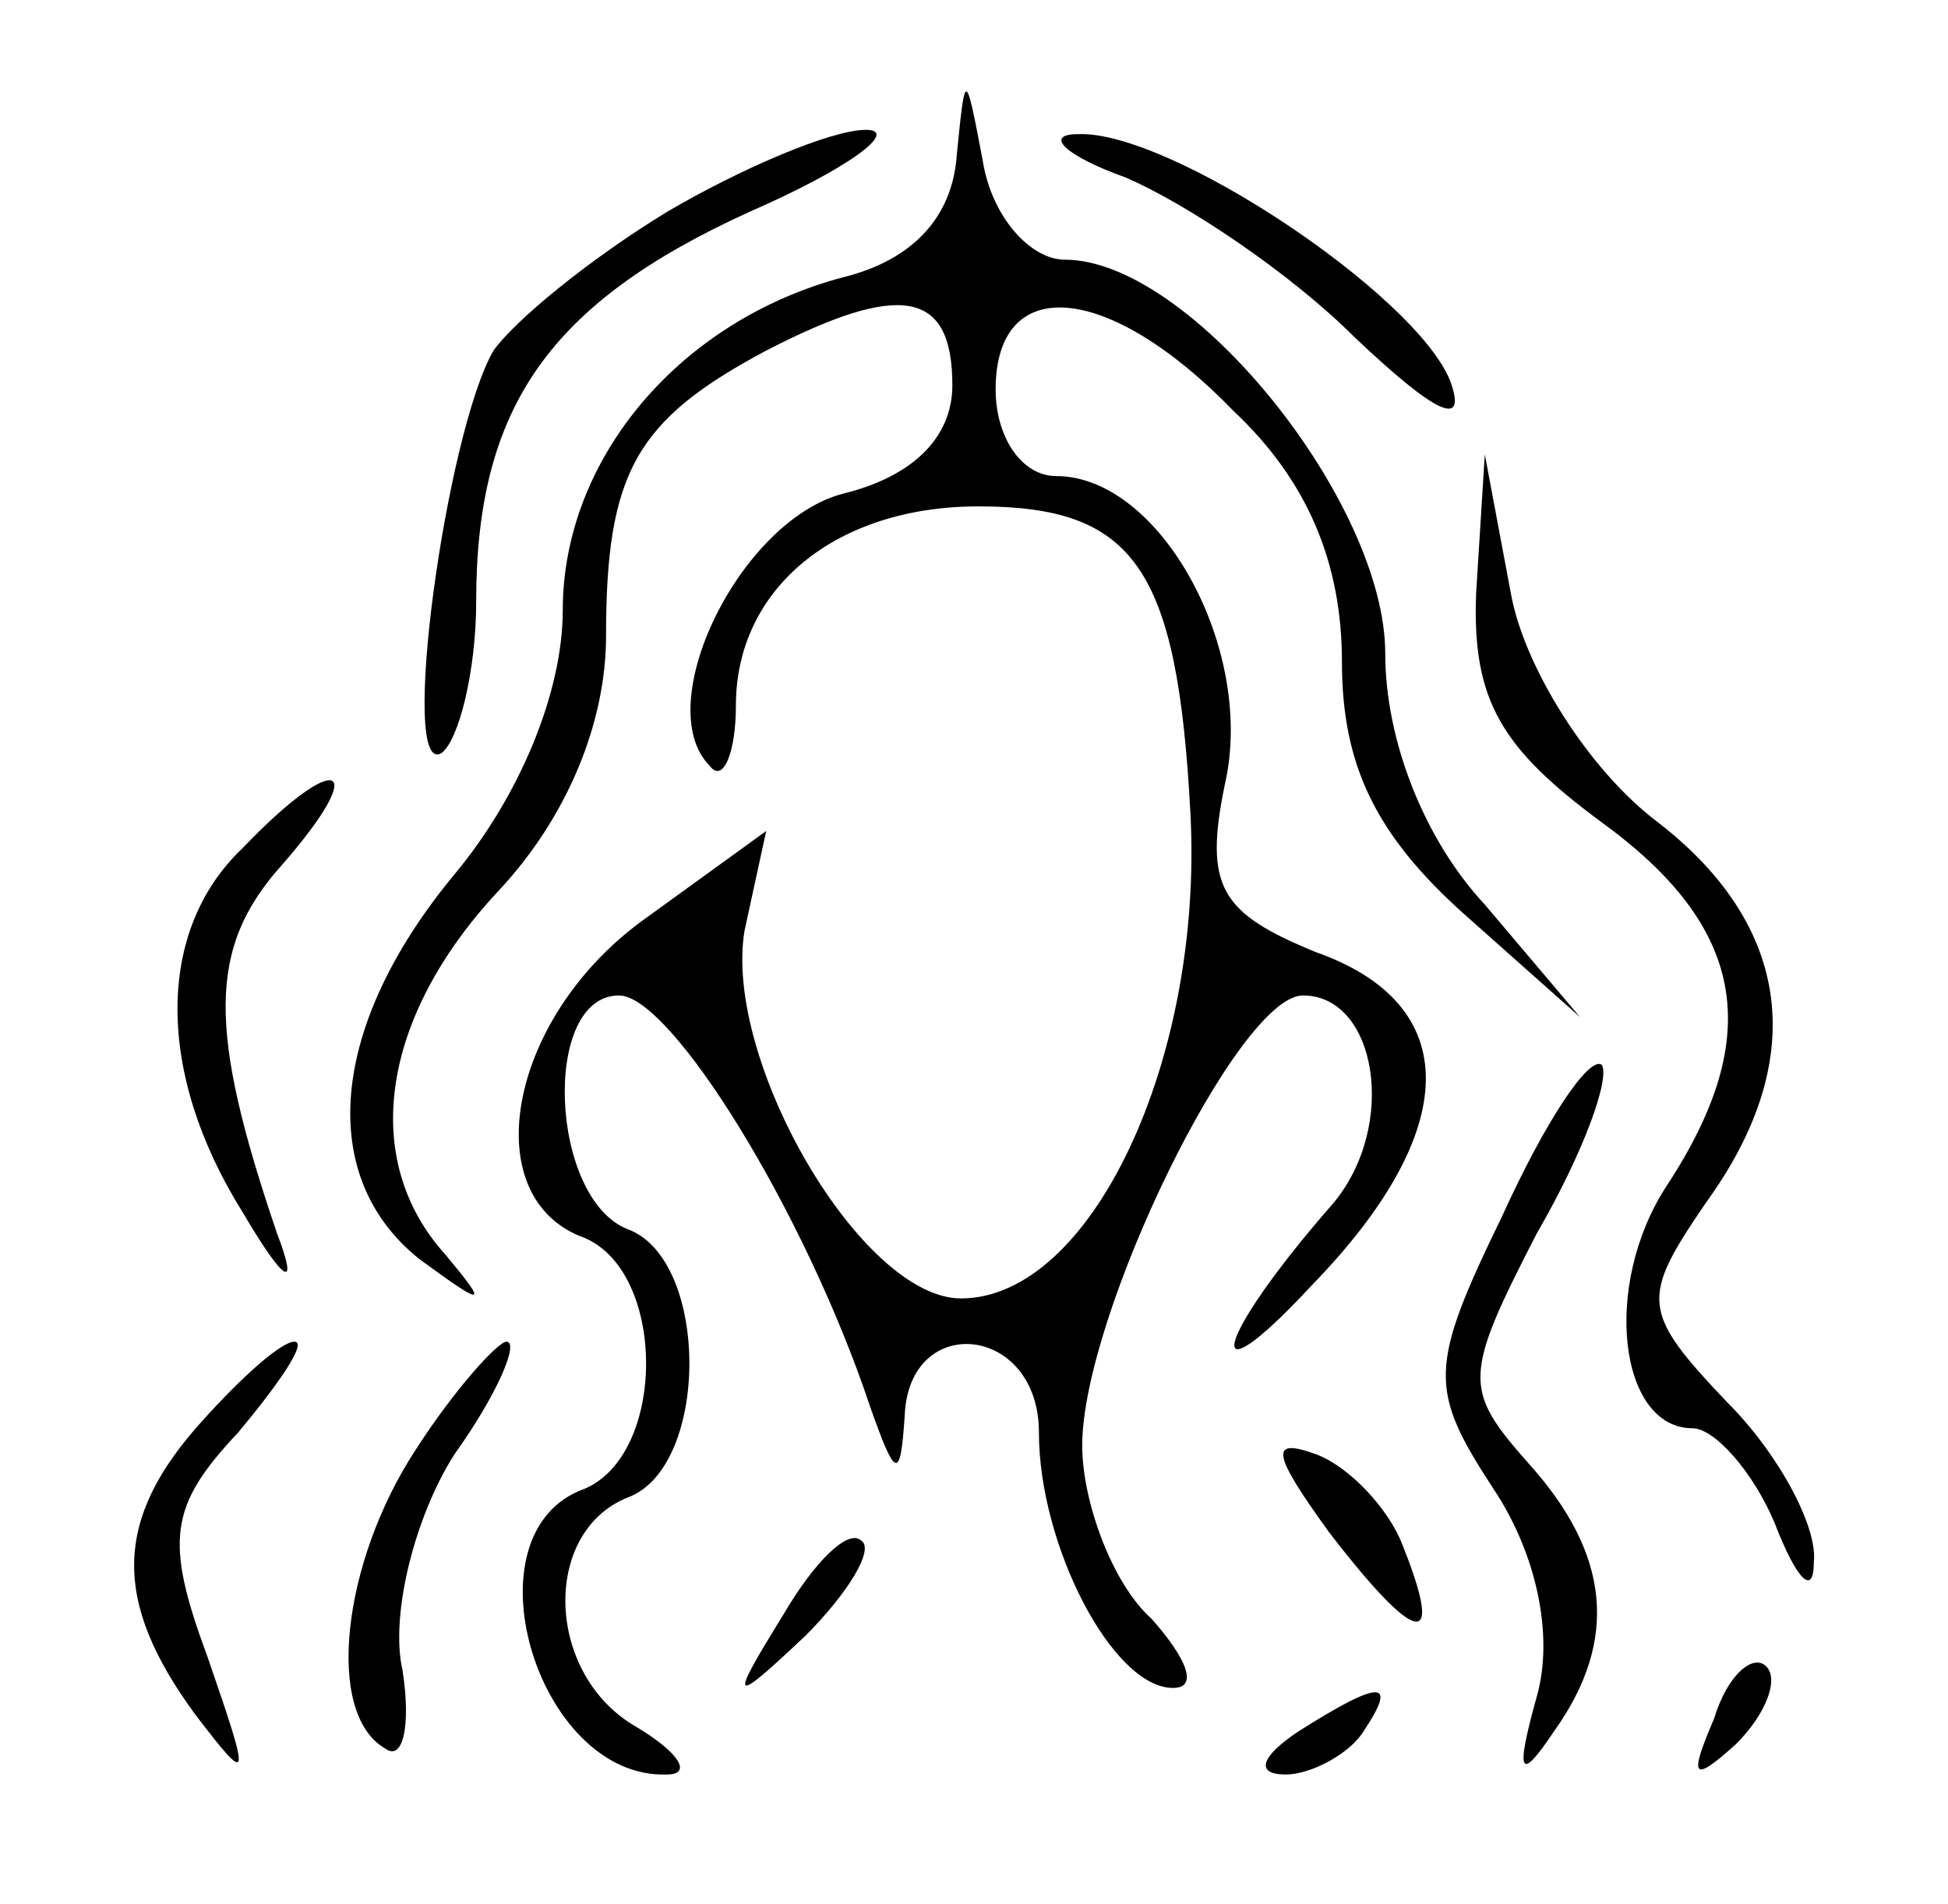 <?xml version="1.0" standalone="no"?>
<!DOCTYPE svg PUBLIC "-//W3C//DTD SVG 20010904//EN"
 "http://www.w3.org/TR/2001/REC-SVG-20010904/DTD/svg10.dtd">
<svg version="1.0" xmlns="http://www.w3.org/2000/svg"
 width="45pt" height="44pt" viewBox="0 0 45 44"
 preserveAspectRatio="xMidYMid meet">

<g transform="translate(0,44) scale(0.1,-0.1)"
fill="#000000" stroke="none">
<path d="M221 404 c-1 -14 -10 -24 -26 -28 -38 -10 -65 -42 -65 -77 0 -19 -10
-43 -25 -61 -29 -35 -32 -70 -8 -89 15 -11 16 -11 6 1 -20 22 -15 55 12 84 16
17 25 39 25 59 0 38 7 50 37 66 31 16 43 14 43 -8 0 -12 -9 -21 -25 -25 -24
-6 -45 -49 -31 -63 3 -4 6 3 6 14 0 27 23 46 56 46 36 0 46 -14 49 -71 3 -57
-23 -112 -53 -112 -23 0 -55 55 -50 85 l5 23 -29 -21 c-31 -23 -38 -64 -13
-73 19 -8 19 -50 0 -58 -28 -10 -11 -67 19 -66 6 0 3 5 -7 11 -21 12 -22 45
-2 53 19 7 19 55 0 62 -18 7 -20 54 -2 54 12 0 43 -50 58 -95 6 -17 7 -17 8
-2 1 24 31 21 31 -4 0 -26 17 -59 31 -59 6 0 3 7 -5 16 -9 8 -16 27 -16 40 0
30 36 104 51 104 17 0 22 -30 7 -48 -28 -32 -31 -47 -5 -19 35 36 35 65 1 77
-22 9 -26 15 -21 39 7 31 -15 71 -39 71 -8 0 -14 9 -14 20 0 27 26 25 55 -5
17 -16 25 -35 25 -58 0 -24 8 -40 28 -58 l27 -24 -22 26 c-14 15 -23 38 -23
58 0 35 -45 91 -74 91 -8 0 -17 10 -19 23 -4 21 -4 21 -6 1z"/>
<path d="M154 391 c-18 -11 -35 -25 -40 -32 -11 -19 -22 -99 -12 -93 4 3 8 19
8 35 0 45 17 69 63 90 23 10 35 19 27 19 -8 0 -29 -9 -46 -19z"/>
<path d="M260 399 c14 -6 38 -22 53 -37 19 -18 26 -21 22 -10 -8 20 -65 58
-86 57 -8 0 -3 -5 11 -10z"/>
<path d="M341 303 c-1 -25 6 -36 29 -53 33 -24 38 -49 15 -84 -15 -23 -11 -56
6 -56 5 0 14 -10 19 -22 5 -13 9 -17 9 -9 1 8 -8 25 -20 37 -20 21 -20 24 -5
46 24 33 20 64 -11 88 -16 12 -31 36 -34 53 l-6 32 -2 -32z"/>
<path d="M56 244 c-20 -19 -20 -52 0 -84 10 -17 13 -18 8 -5 -16 47 -16 66 1
85 21 24 13 27 -9 4z"/>
<path d="M347 159 c-17 -35 -17 -40 -2 -63 10 -15 14 -34 10 -48 -5 -18 -4
-20 4 -8 15 21 13 41 -6 62 -15 17 -15 20 2 53 11 19 17 36 15 39 -3 2 -13
-13 -23 -35z"/>
<path d="M47 112 c-21 -23 -21 -42 -2 -68 13 -17 13 -16 3 13 -10 27 -9 35 7
52 10 12 16 21 13 21 -3 0 -12 -8 -21 -18z"/>
<path d="M96 105 c-17 -26 -21 -61 -7 -69 4 -3 6 5 4 18 -3 13 3 36 12 50 10
14 15 26 12 26 -2 0 -12 -11 -21 -25z"/>
<path d="M307 86 c20 -26 27 -28 17 -3 -3 8 -12 18 -20 21 -11 4 -10 0 3 -18z"/>
<path d="M181 67 c-13 -21 -12 -21 5 -5 10 10 16 20 13 22 -3 3 -11 -5 -18
-17z"/>
<path d="M396 43 c-6 -14 -5 -15 5 -6 7 7 10 15 7 18 -3 3 -9 -2 -12 -12z"/>
<path d="M300 40 c-9 -6 -10 -10 -3 -10 6 0 15 5 18 10 8 12 4 12 -15 0z"/>
</g>
</svg>
